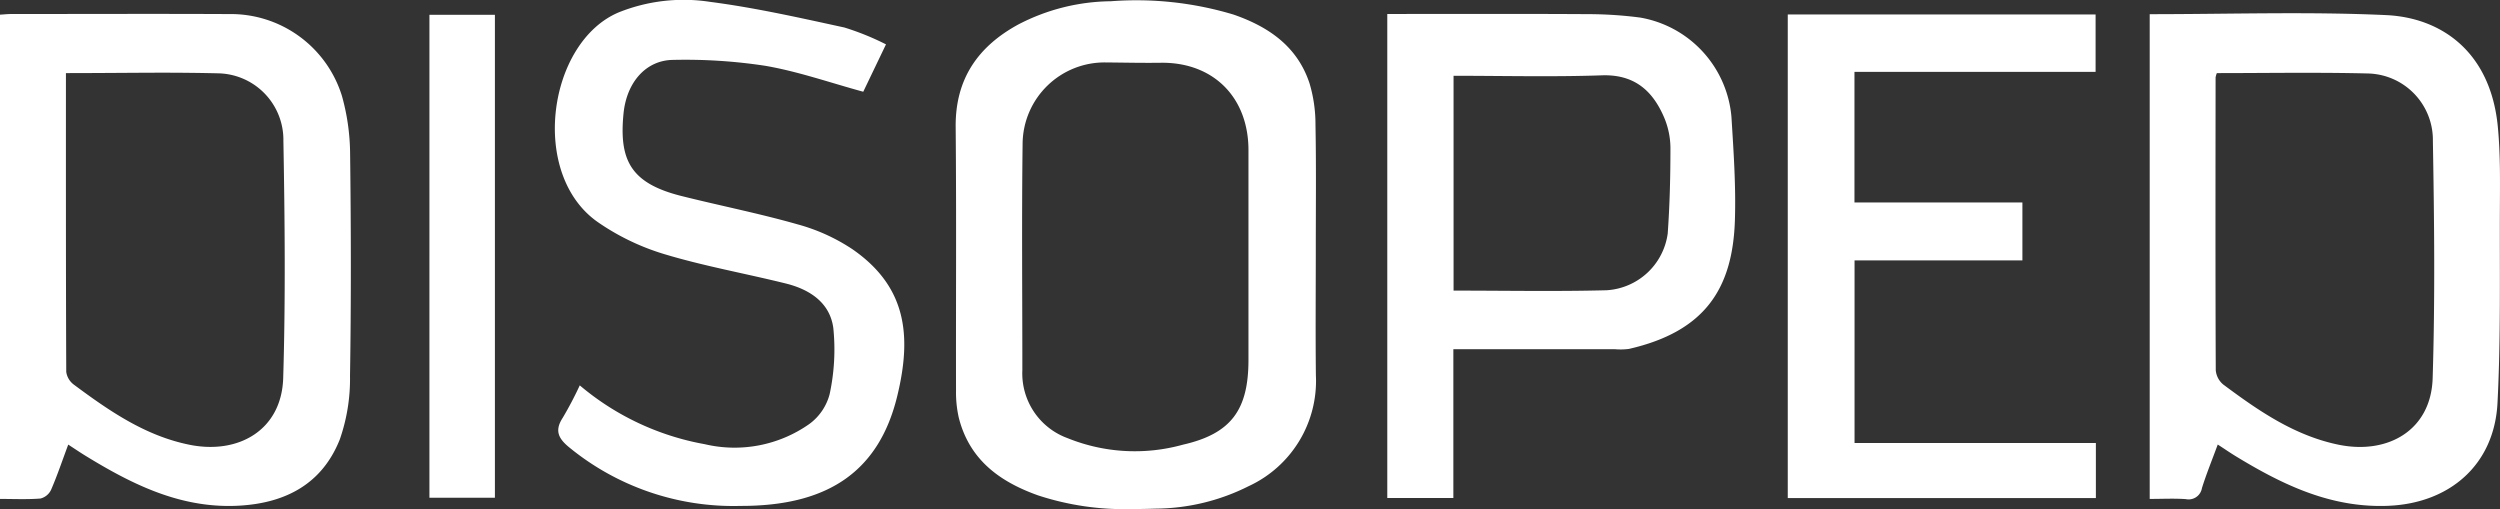 <svg xmlns="http://www.w3.org/2000/svg" width="210" height="42.764" viewBox="0 0 210 42.764">
  <rect x="0" y="0" width="210" height="42.764" fill="#333333" stroke="none"/>
  <path id="Union_2" data-name="Union 2" d="M87.191,41.61c-3.2-1.142-5.753-2.977-6.651-6.517a9.6,9.6,0,0,1-.234-2.293c-.016-7.38.038-14.763-.03-22.144-.035-4.065,1.916-6.782,5.277-8.608A17.167,17.167,0,0,1,93.312.105a28.284,28.284,0,0,1,10.319,1.124C106.543,2.24,108.975,3.886,110,7a11.981,11.981,0,0,1,.5,3.48c.067,3.461.027,6.924.027,10.387,0,3.554-.032,7.107.008,10.661a9.736,9.736,0,0,1-5.656,9.313,17.589,17.589,0,0,1-7.752,1.883c-.67.022-1.339.036-2.006.036A23.276,23.276,0,0,1,87.191,41.61ZM85.9,11.988c-.081,6.372-.022,12.746-.022,19.12a5.785,5.785,0,0,0,3.807,5.7,15.05,15.05,0,0,0,9.673.547c4.052-.921,5.513-2.914,5.513-7.123V12.611c0-4.453-2.973-7.4-7.365-7.339-1.523.022-3.046-.014-4.569-.027h-.063A6.885,6.885,0,0,0,85.9,11.988ZM7.163,38.273c-.447-.274-.88-.569-1.431-.927-.509,1.367-.923,2.6-1.44,3.794a1.345,1.345,0,0,1-.885.735c-1.1.09-2.22.035-3.407.035V1.232c.35-.022.651-.055.955-.055,6.095,0,12.192-.025,18.286.005a9.771,9.771,0,0,1,9.485,6.888,18.474,18.474,0,0,1,.683,4.794c.076,6.238.092,12.478-.008,18.713a15.434,15.434,0,0,1-.858,5.336c-1.475,3.707-4.5,5.317-8.357,5.557q-.491.031-.973.03C14.742,42.5,10.9,40.568,7.163,38.273ZM5.538,6.141c0,8.447-.008,16.775.027,25.1a1.615,1.615,0,0,0,.64,1.069c2.971,2.206,6,4.3,9.711,5.049,4.119.836,7.739-1.233,7.873-5.6.2-6.642.135-13.3.016-19.946a5.585,5.585,0,0,0-5.462-5.653c-1.666-.041-3.332-.054-5.01-.054C10.773,6.112,8.188,6.141,5.538,6.141ZM187.757,38.294c-.449-.276-.885-.577-1.466-.954-.479,1.3-.953,2.463-1.327,3.654a1.135,1.135,0,0,1-1.359.932c-.977-.068-1.962-.016-3.03-.016V1.191c6.689,0,13.284-.224,19.855.077,4.636.213,8.783,3.075,9.388,9.384.221,2.3.183,4.636.172,6.954-.022,5.415.078,10.838-.2,16.242-.266,5.191-4.009,8.414-9.138,8.638q-.357.016-.709.015C195.407,42.5,191.534,40.6,187.757,38.294ZM186.215,6.141a1.859,1.859,0,0,0-.105.358c-.008,8.2-.022,16.4.014,24.6a1.755,1.755,0,0,0,.635,1.205c2.965,2.208,5.992,4.3,9.706,5.057,4.122.836,7.741-1.222,7.878-5.582.207-6.642.135-13.3.019-19.946a5.584,5.584,0,0,0-5.454-5.661c-1.691-.043-3.383-.056-5.079-.056C191.305,6.112,188.772,6.141,186.215,6.141ZM47.8,37.567c-.907-.746-1.227-1.411-.525-2.482A30.512,30.512,0,0,0,48.7,32.371,22.364,22.364,0,0,0,59.191,37.31a10.9,10.9,0,0,0,8.8-1.7,4.51,4.51,0,0,0,1.7-2.507A17.8,17.8,0,0,0,70,27.565c-.282-2.154-2-3.258-3.988-3.75-3.39-.842-6.843-1.454-10.182-2.46A19.867,19.867,0,0,1,50.2,18.646c-5.769-4.054-4.16-15.116,1.778-17.609A14.617,14.617,0,0,1,59.635.155c3.791.492,7.542,1.339,11.288,2.154a22.2,22.2,0,0,1,3.5,1.418l-1.91,3.98c-2.785-.76-5.459-1.7-8.209-2.176a44.37,44.37,0,0,0-7.741-.5c-2.3.011-3.934,1.881-4.189,4.524-.385,3.95.64,5.852,4.894,6.916,3.234.809,6.509,1.457,9.714,2.37A15.832,15.832,0,0,1,71.6,20.932c4.558,3.152,5,7.263,3.77,12.331-1.539,6.352-5.806,9.061-12.442,9.225q-.375.009-.746.009A21.764,21.764,0,0,1,47.8,37.567Zm102.372,4.272V1.215h25.858V6.037H155.775V17.009h14.107v4.863h-14.1V37.214h20.272v4.625Zm-33.64-.005c0-13.484,0-26.976,0-40.66,5.675,0,11.272-.019,16.866.014a34.356,34.356,0,0,1,4.372.287,9.277,9.277,0,0,1,7.671,8.337c.178,2.889.382,5.792.291,8.678-.183,5.806-2.562,9.365-8.9,10.819a5.553,5.553,0,0,1-1.208.022H122.082v12.5ZM122.1,24.411c4.359,0,8.613.082,12.862-.03a5.518,5.518,0,0,0,5.126-4.764c.17-2.389.229-4.789.229-7.183a6.679,6.679,0,0,0-.509-2.517c-.974-2.312-2.532-3.682-5.255-3.589-4.13.142-8.266.038-12.455.038C122.1,12.236,122.1,18.234,122.1,24.411Zm-86.028,17.4V1.242h5.5V41.809Z" transform="translate(0 0)" fill="#fff"/>
</svg>
